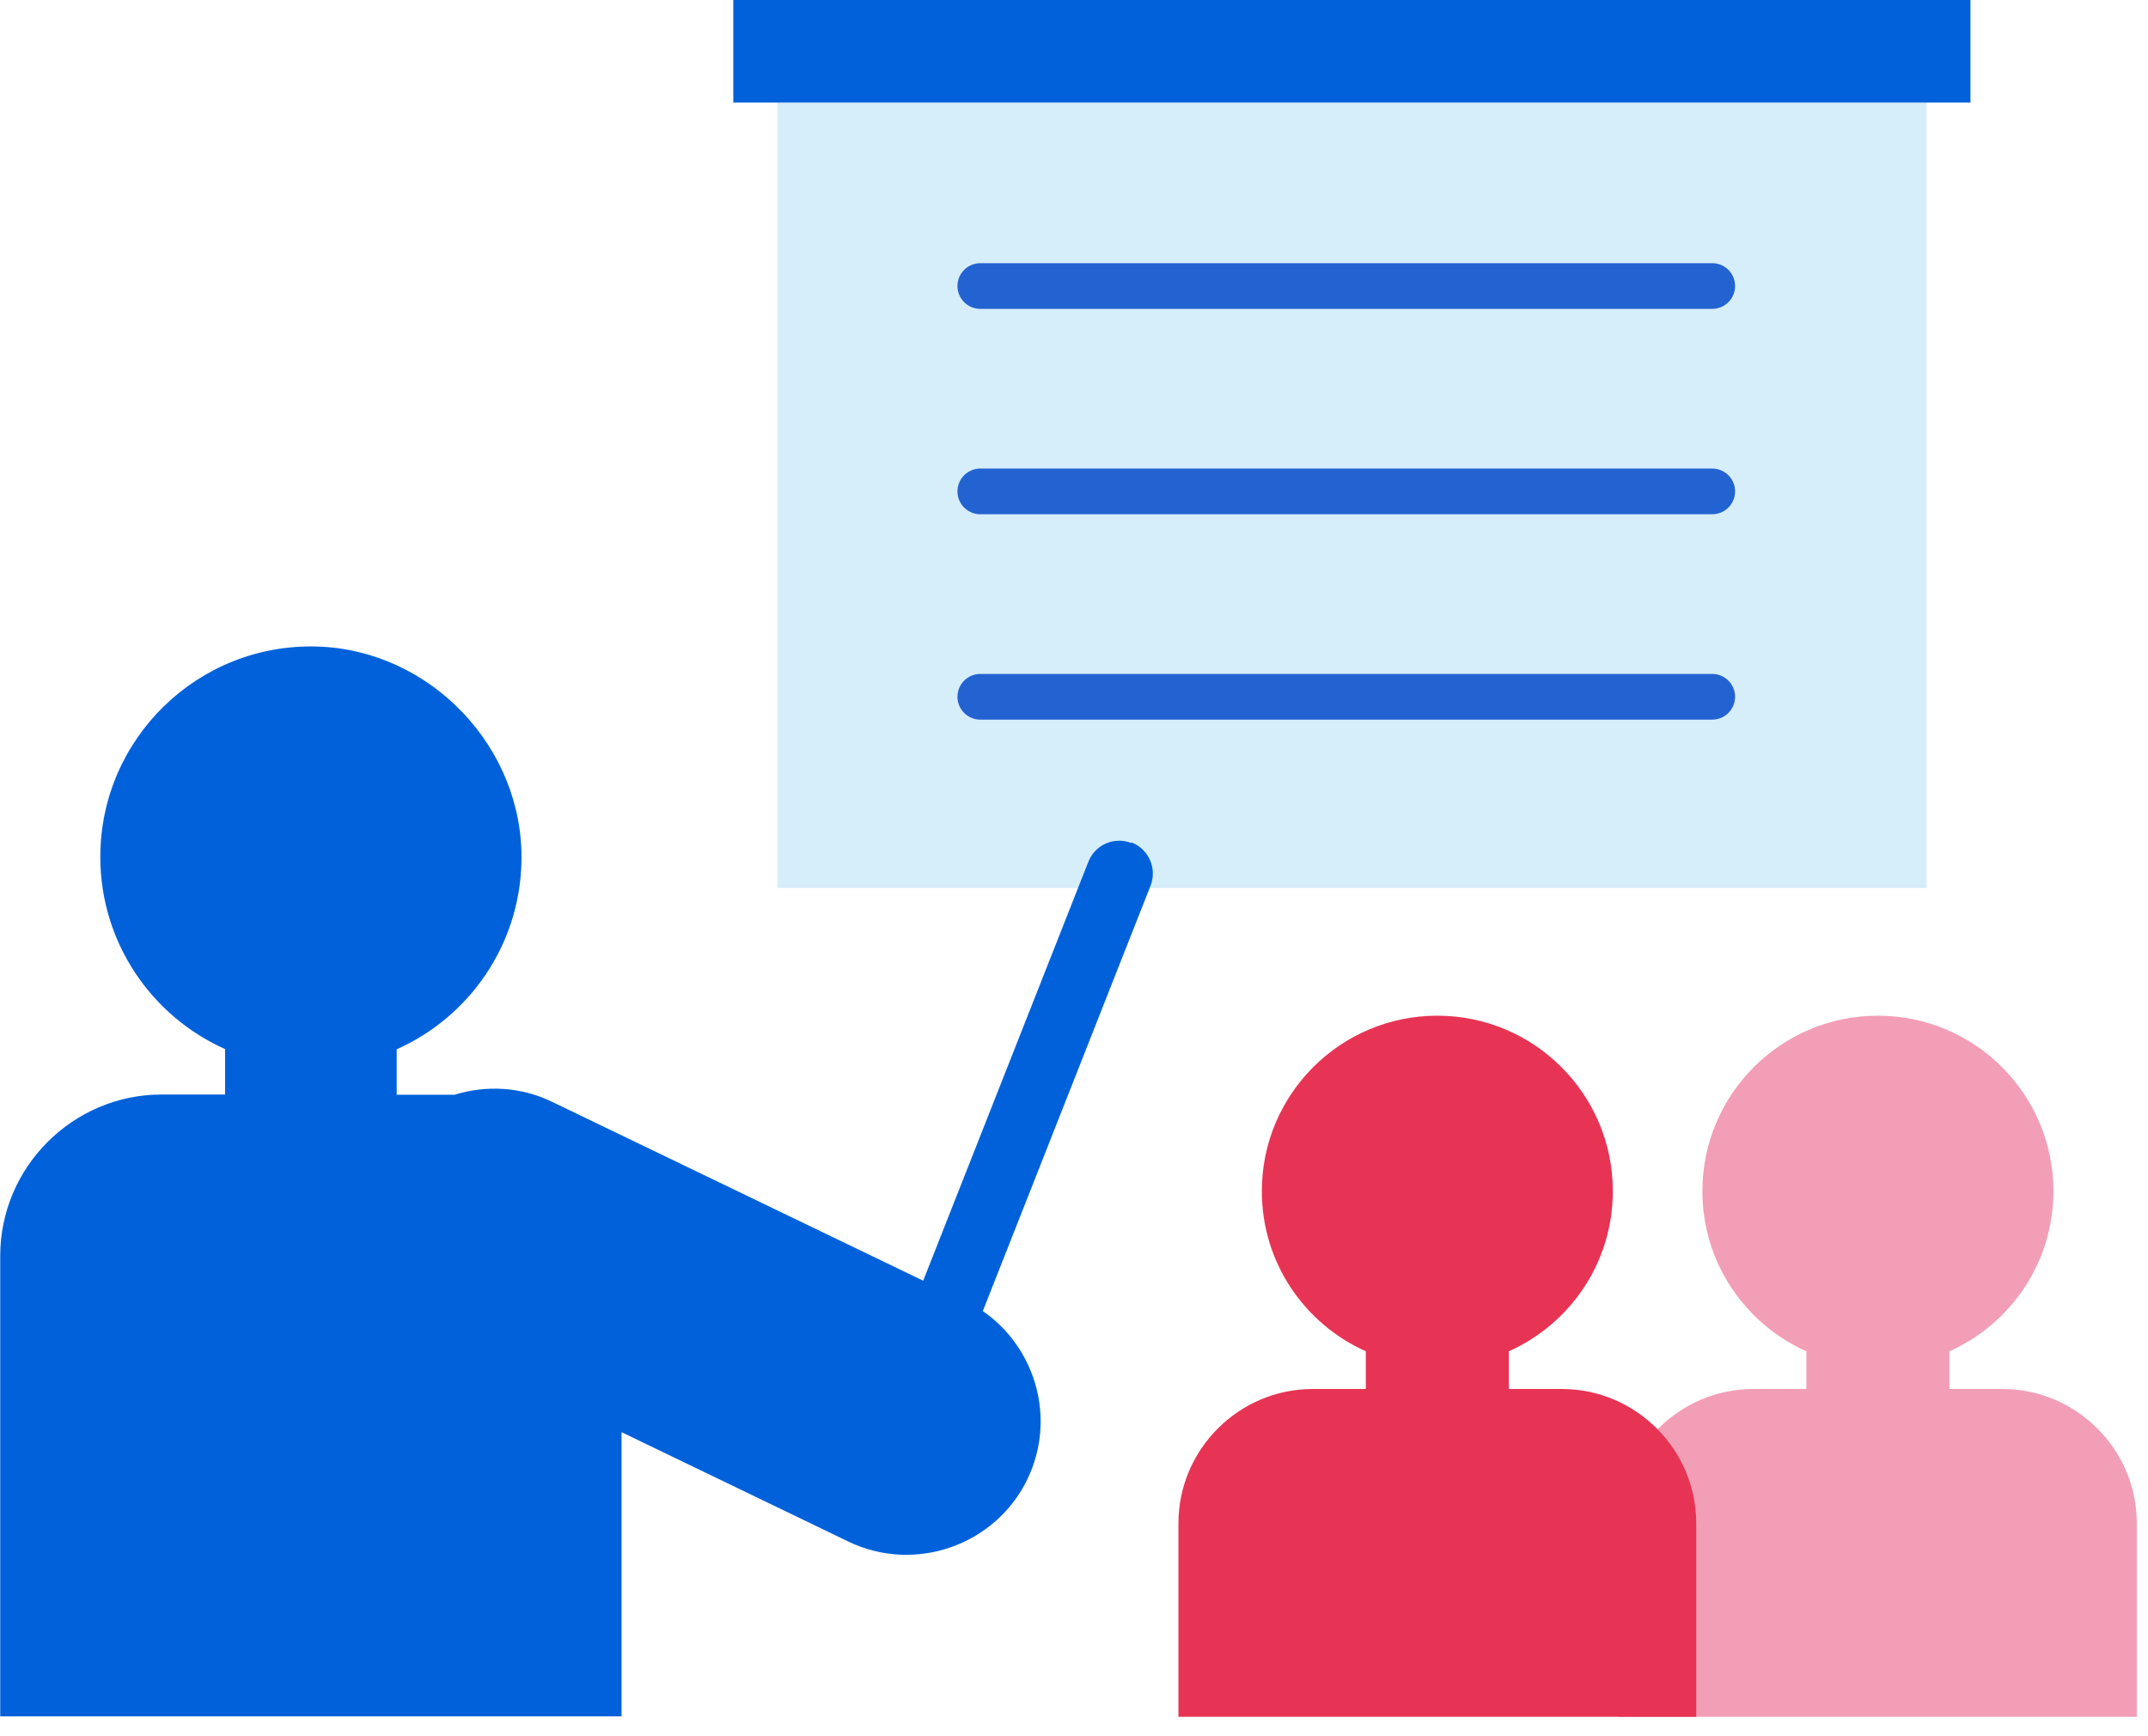<svg width="94" height="76" viewBox="0 0 94 76" fill="none" xmlns="http://www.w3.org/2000/svg">
<g clip-path="url(#clip0_2046_54)">
<path d="M87.63 60.8H85.31V59.15C87.99 57.95 89.86 55.27 89.86 52.14C89.86 47.9 86.42 44.46 82.18 44.46C77.94 44.46 74.5 47.9 74.5 52.14C74.5 55.27 76.37 57.95 79.05 59.15V60.8H76.73C73.49 60.8 70.85 63.45 70.85 66.68V75.15H93.51V66.68C93.51 63.44 90.86 60.8 87.63 60.8Z" fill="#F29EB6"/>
<path opacity="0.3" d="M84.309 4.49H34.02V38.87H84.309V4.49Z" fill="#76C2EC"/>
<path d="M86.23 0H32.09V4.49H86.23V0Z" fill="#0061DA"/>
<path d="M42.9 12.52H74.93" stroke="#2363D1" stroke-width="2" stroke-linecap="round" stroke-linejoin="round"/>
<path d="M42.9 21.51H74.93" stroke="#2363D1" stroke-width="2" stroke-linecap="round" stroke-linejoin="round"/>
<path d="M42.9 30.5H74.93" stroke="#2363D1" stroke-width="2" stroke-linecap="round" stroke-linejoin="round"/>
<path d="M49.51 36.9C49.15 36.76 48.75 36.77 48.4 36.92C48.04 37.08 47.77 37.36 47.63 37.72L40.4 56.06L24.16 48.23C22.78 47.56 21.25 47.5 19.89 47.92H17.36V45.93C20.53 44.52 22.75 41.37 22.82 37.7C22.92 32.73 18.85 28.45 13.88 28.3C8.67 28.15 4.39 32.33 4.39 37.51C4.39 41.26 6.64 44.49 9.85 45.92V47.91H7.07C3.19 47.91 0.01 51.09 0.01 54.97V75.13H27.2V62.69L37.13 67.48C40.03 68.88 43.56 67.65 44.96 64.75C46.23 62.12 45.34 59 43.01 57.39L50.35 38.77C50.64 38.02 50.28 37.18 49.53 36.88L49.51 36.9Z" fill="#0061DA"/>
<path d="M68.35 60.8H66.03V59.15C68.71 57.95 70.58 55.27 70.58 52.14C70.58 47.9 67.14 44.46 62.9 44.46C58.66 44.46 55.22 47.9 55.22 52.14C55.22 55.27 57.09 57.95 59.77 59.15V60.8H57.45C54.21 60.8 51.57 63.45 51.57 66.68V75.15H74.23V66.68C74.23 63.44 71.58 60.8 68.35 60.8Z" fill="#E73454"/>
</g>
<defs>
<clipPath id="clip0_2046_54">
<rect width="93.51" height="75.16" fill="white"/>
</clipPath>
</defs>
</svg>

